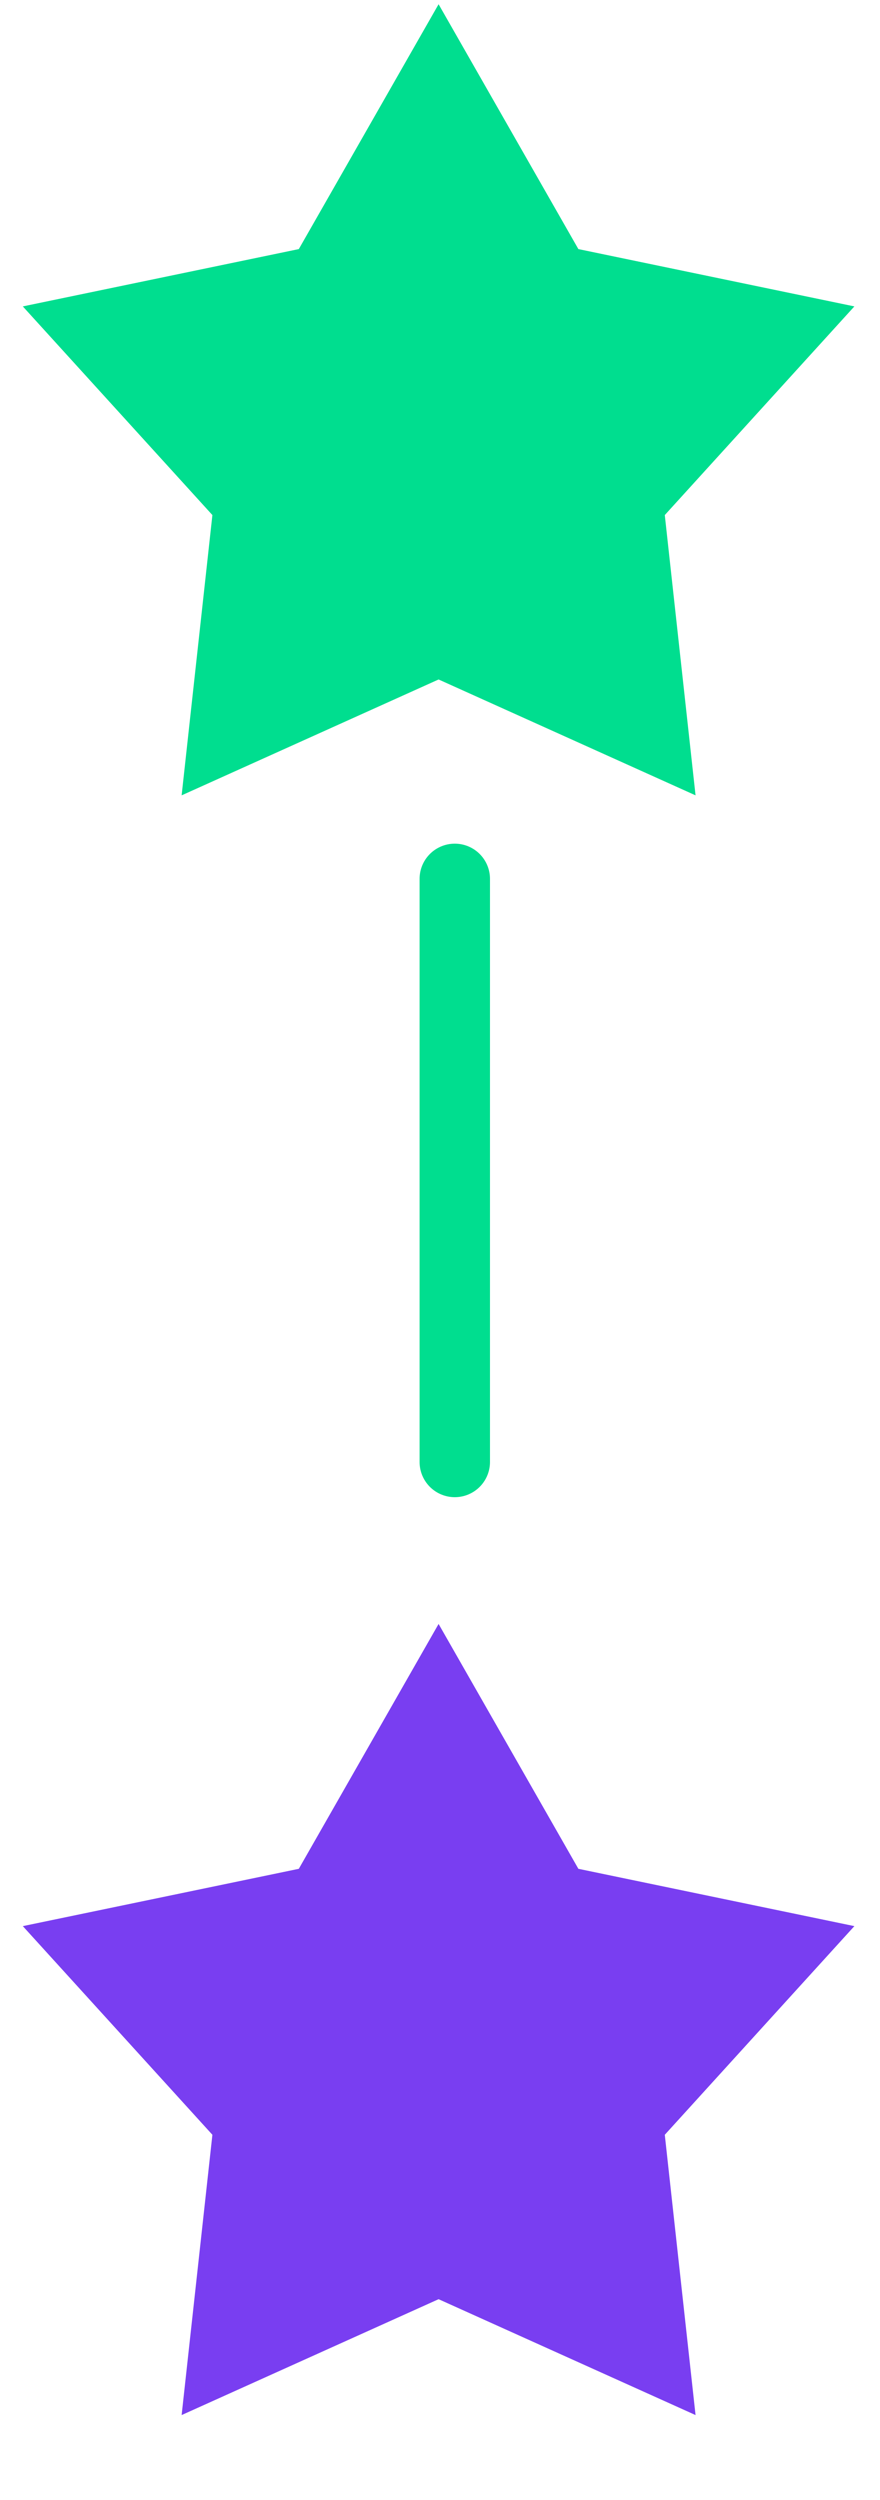 <svg width="25" height="71" viewBox="0 0 25 71" fill="none" xmlns="http://www.w3.org/2000/svg">
<g clip-path="url(#clip0_691_121)">
<path d="M12.92 24.96L12.92 41.52" stroke="#00DE8F" stroke-width="2" stroke-linecap="round" stroke-linejoin="round"/>
<path d="M12.46 0.12L16.431 7.074L24.272 8.702L18.886 14.628L19.76 22.588L12.46 19.297L5.16 22.588L6.034 14.628L0.648 8.702L8.489 7.074L12.46 0.12Z" fill="#00DE8F"/>
<path d="M12.46 46.12L16.431 53.074L24.272 54.702L18.886 60.628L19.76 68.588L12.46 65.297L5.16 68.588L6.034 60.628L0.648 54.702L8.489 53.074L12.46 46.12Z" fill="#793EF1"/>
</g>
<defs>
<clipPath id="clip0_691_121">
<rect width="24.84" height="70.84" fill="white" transform="translate(0.04 0.12)"/>
</clipPath>
</defs>
</svg>
